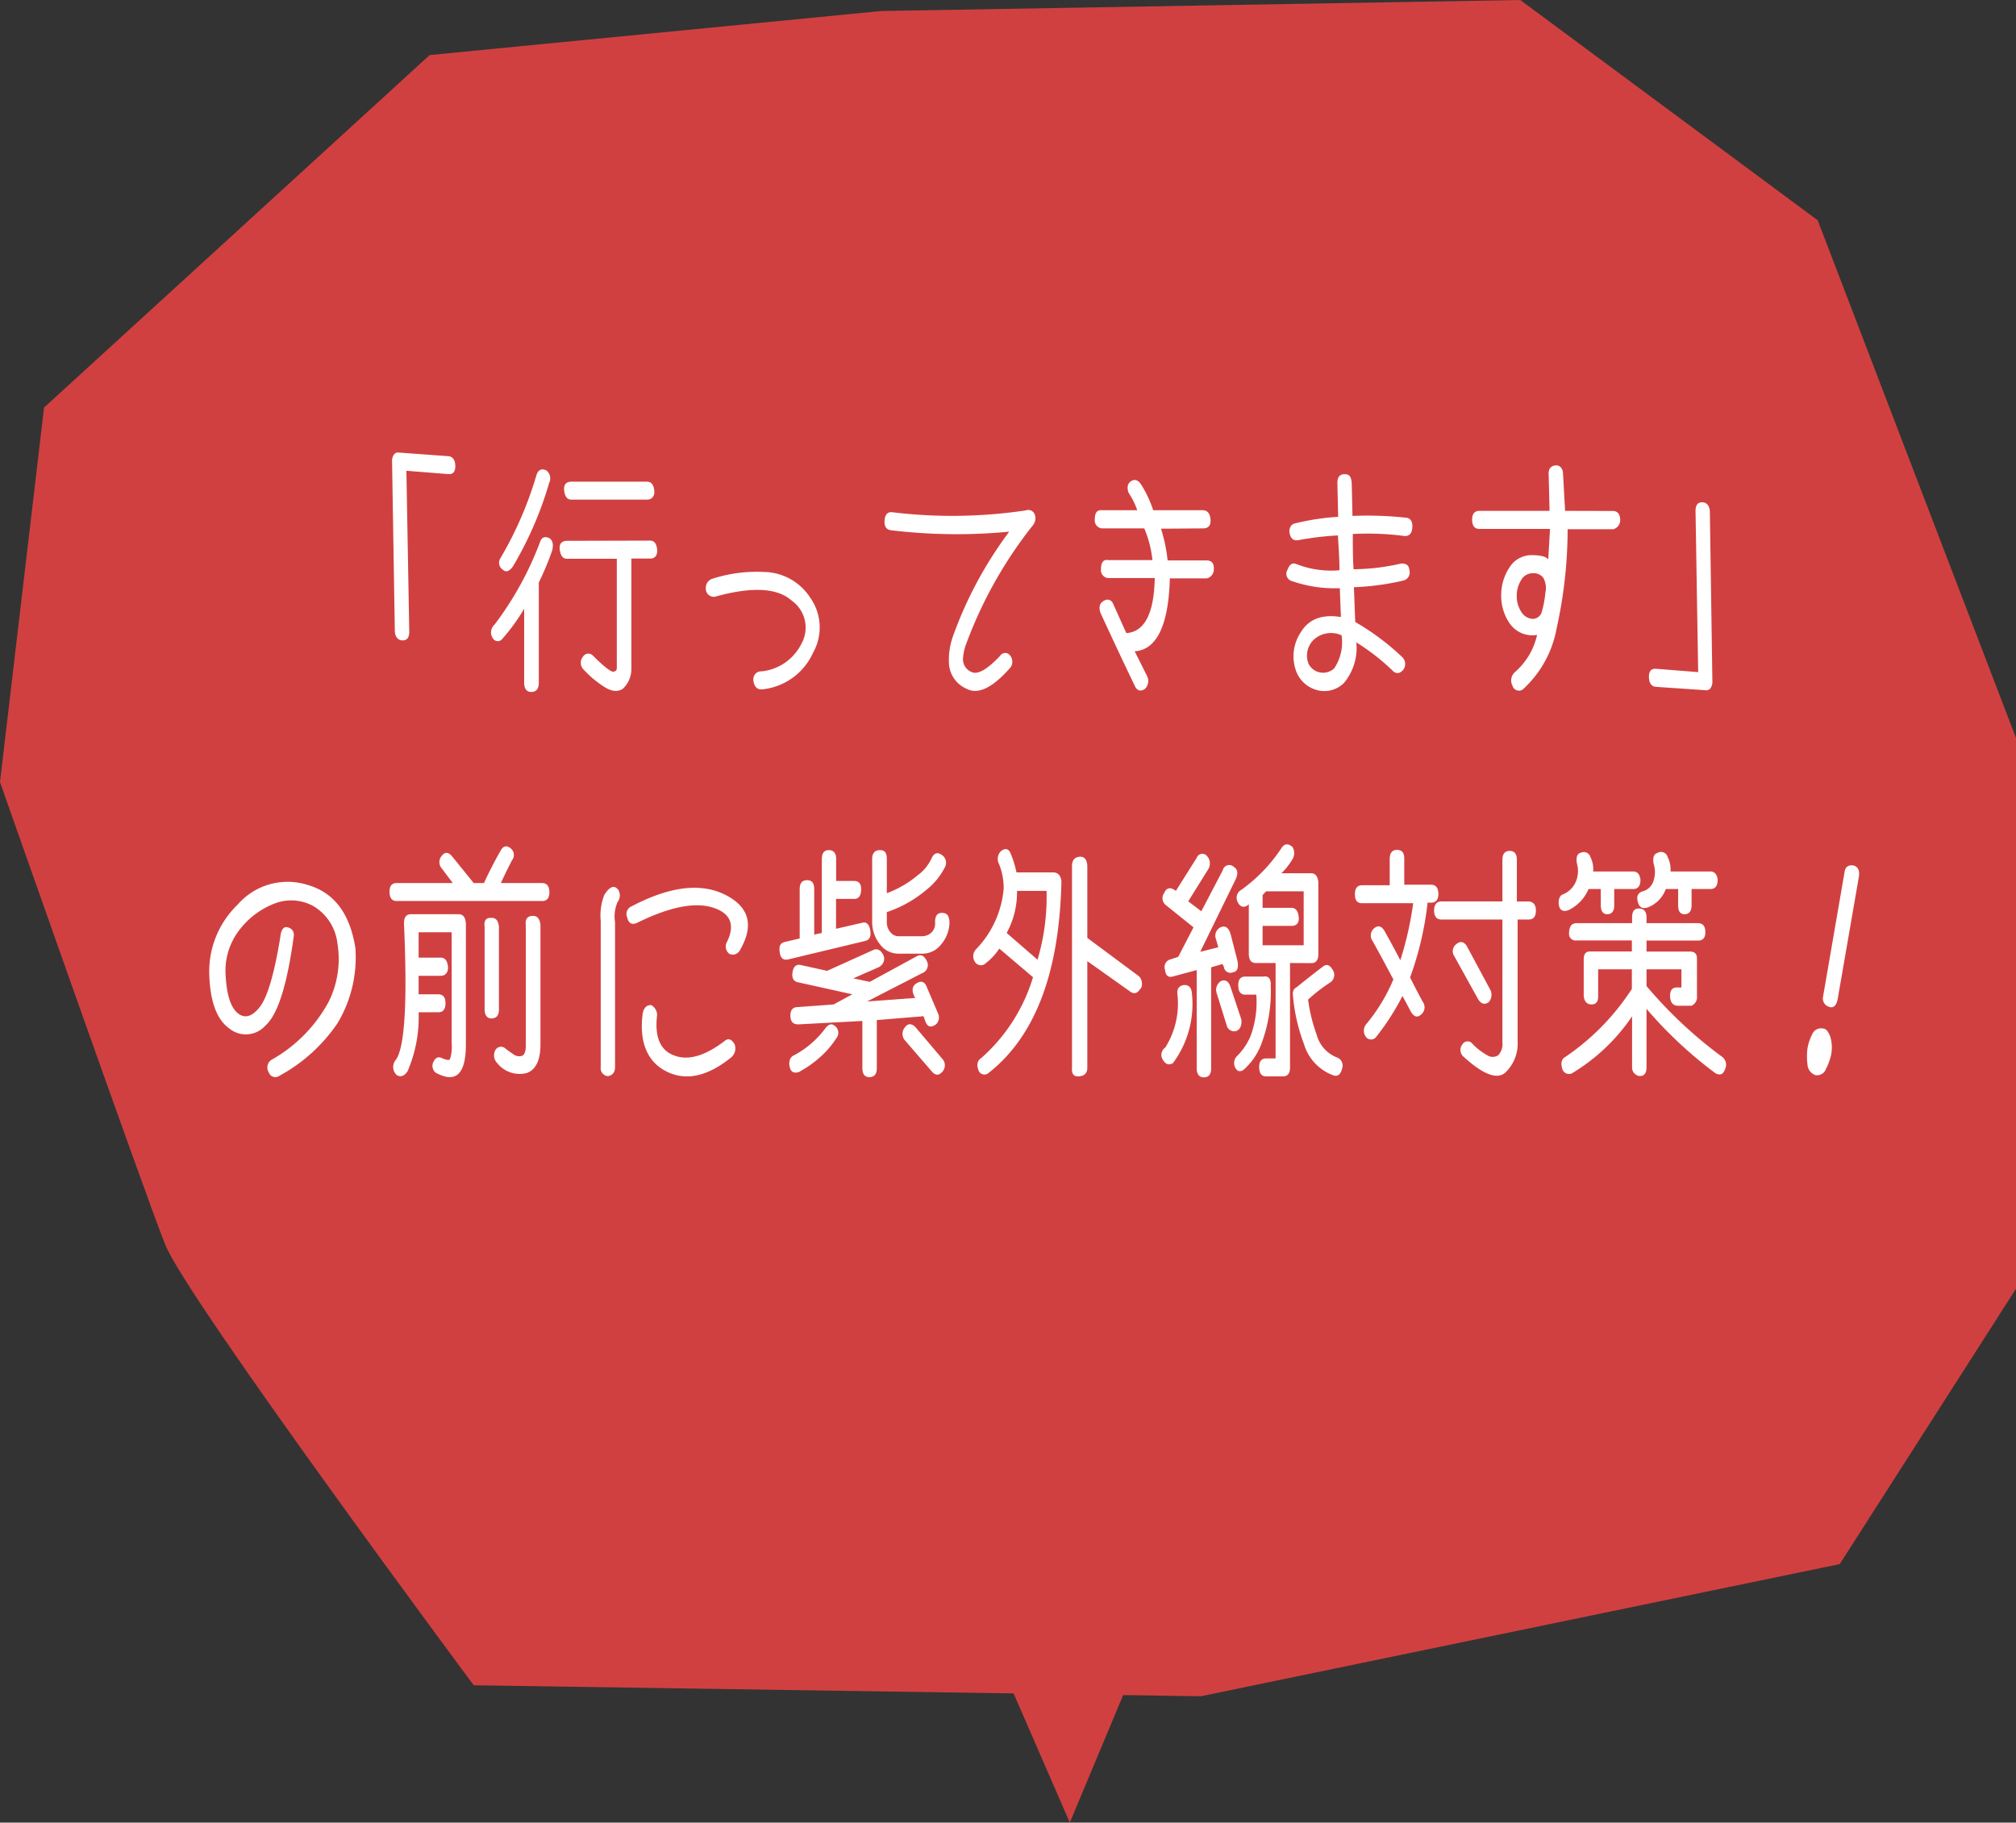 <svg xmlns="http://www.w3.org/2000/svg" width="183" height="165.47" viewBox="0 0 183 165.47"><rect x="0" y="0" width="183" height="165.47" fill="#333333" stroke="none"/><defs><style>.a{fill:#d14040;}.b{fill:#fff;}</style></defs><path class="a" d="M4,37,39,5,80,1l58-1,27,20,18,47v50l-16,25-58,12-66-1s-26-35-28-40S0,71,0,71Z"/><polygon class="a" points="108.33 138.65 97.11 165.47 85 137.63 108.33 138.65"/><path class="b" d="M36.24,41.09l4.38.32c.47,0,.71.35.71.92s-.26.75-.67.71l-3.77-.3.26,14.61c0,.53-.2.79-.6.79s-.68-.3-.71-.83L35.59,41.9a1,1,0,0,1,.15-.6A.46.46,0,0,1,36.24,41.09Z"/><path class="b" d="M49.87,48.86c.3.19.38.56.26,1.1a25.65,25.65,0,0,1-1.22,2.92V62c0,.53-.22.8-.66.82s-.67-.3-.67-.84V55.27a18.13,18.13,0,0,1-2,2.75.51.51,0,0,1-.84-.07.94.94,0,0,1,.15-1.24A29.76,29.76,0,0,0,49,49.27C49.14,48.79,49.43,48.65,49.87,48.86Zm-.26-6.14a.92.92,0,0,1,.24,1.12,32.77,32.77,0,0,1-3.3,7.6c-.33.45-.63.54-.91.28a.76.76,0,0,1-.24-1,33.26,33.26,0,0,0,3.3-7.6C48.87,42.63,49.18,42.5,49.61,42.72ZM59,49.08c.38,0,.59.26.65.79s-.21.86-.64.84h-1.7v9.91a2.48,2.48,0,0,1-.77,1.91c-.49.33-1.1.24-1.81-.25A9.27,9.27,0,0,1,53,60.81a.87.87,0,0,1-.09-1.18.57.57,0,0,1,.91-.11c1,1,1.64,1.49,1.86,1.46a.32.32,0,0,0,.31-.36V50.73l-4.54,0c-.36,0-.57-.29-.64-.84s.22-.79.66-.79Zm-.28-5.35c.39,0,.61.26.67.79s-.23.84-.65.84H51.85c-.37,0-.58-.29-.64-.84s.22-.79.65-.79Z"/><path class="b" d="M69.44,51.93a5.09,5.09,0,0,1,4.1,2.32,4.68,4.68,0,0,1,.27,5,5.69,5.69,0,0,1-4.57,3.33c-.46.06-.74-.18-.84-.71s.25-.95.75-.92a4.56,4.56,0,0,0,3.6-2.51,3,3,0,0,0-.87-3.9c-1.31-1.18-3.64-1.3-7-.36a.73.73,0,0,1-.81-.71.88.88,0,0,1,.57-.92A13.28,13.28,0,0,1,69.44,51.93Z"/><path class="b" d="M93.89,46.62a1,1,0,0,1-.14,1.08,39,39,0,0,0-6,10.64,4.66,4.66,0,0,0-.33,1.38A1.24,1.24,0,0,0,88.17,61c.55.29,1.41-.19,2.61-1.45a.54.54,0,0,1,.87-.09.91.91,0,0,1,.09,1.12q-2.43,2.79-4,1.95a2.64,2.64,0,0,1-1.6-2.32,6.4,6.4,0,0,1,.38-2.49,36.34,36.34,0,0,1,5.09-9.45,50.22,50.22,0,0,1-10.74-.13c-.43-.06-.62-.37-.57-.92s.3-.78.74-.71a45.13,45.13,0,0,0,12.06-.17A.64.64,0,0,1,93.89,46.62Z"/><path class="b" d="M105.39,48a14.79,14.79,0,0,1,.6,2.88h3.54c.48,0,.7.3.65.84a.82.82,0,0,1-.64.79h-3.35C106.08,56.76,105,59,103,59.13l1.15,2.3a1,1,0,0,1-.23,1.12c-.4.26-.71.16-.92-.3-1.21-2.52-2.24-4.73-3.11-6.62-.16-.49-.08-.84.25-1.05s.68-.22.9.23l1.2,2.67q2.49-.18,2.58-5h-4.25a.72.72,0,0,1-.63-.81c0-.63.23-.9.67-.82h4a10.06,10.06,0,0,0-.74-2.88h-3.85a.72.72,0,0,1-.64-.81c0-.61.19-.88.66-.84h3.19a6.73,6.73,0,0,0-.79-1.59q-.24-.74.24-1.05t.9.3a10.59,10.59,0,0,1,1.1,2.34h4.48c.42,0,.67.27.72.81s-.15.79-.58.84Z"/><path class="b" d="M122.8,48.48c0,1.14,0,2.21.07,3.2a19.83,19.83,0,0,0,4.33-.52c.46,0,.7.15.74.63a.75.75,0,0,1-.57.92,23.15,23.15,0,0,1-4.47.6l.12,3.16a22.49,22.49,0,0,1,4.28,3.2.87.87,0,0,1,.09,1.12c-.28.34-.57.41-.88.19a19.79,19.79,0,0,0-3.39-2.66A5,5,0,0,1,122,62a2.53,2.53,0,0,1-2.49.64,2.78,2.78,0,0,1-1.84-1.67,3.92,3.92,0,0,1,.41-3.57c.72-1.2,1.94-1.66,3.64-1.38l-.1-2.62a11.84,11.84,0,0,1-4.33-.64.69.69,0,0,1-.41-1.05c.18-.49.45-.65.8-.5a8.6,8.6,0,0,0,3.91.56c0-1.17-.1-2.23-.14-3.16a26.68,26.68,0,0,0-3.59.43c-.43.07-.69-.13-.79-.6s.12-.89.56-.94a21.73,21.73,0,0,1,3.84-.58l-.07-3.06c0-.52.18-.8.65-.81s.6.26.65.79l.07,3a32.2,32.2,0,0,1,4.75.15c.5,0,.73.33.68.94s-.38.76-.73.73A25.33,25.33,0,0,0,122.8,48.48Zm-1.69,12.2a4.25,4.25,0,0,0,.67-3,2.31,2.31,0,0,0-2.57.44,2,2,0,0,0-.42,2.16A1.48,1.48,0,0,0,121.11,60.68Z"/><path class="b" d="M146.4,46.39c.44,0,.67.3.67.84a.85.85,0,0,1-.64.82H142.3a41.72,41.72,0,0,1-1,9,9.85,9.85,0,0,1-3.08,5.55.61.61,0,0,1-.93-.36,1,1,0,0,1,.24-1.23,6.33,6.33,0,0,0,2-3.37,2.5,2.5,0,0,1-2.46-1,4.36,4.36,0,0,1-.8-2.54,4.55,4.55,0,0,1,.76-2.6,2.35,2.35,0,0,1,2-1.1c.81,0,1.32.13,1.51.39l.16-2.77-6.41,0c-.43,0-.65-.28-.66-.82s.22-.82.66-.82h6.37l-.08-3.22c-.05-.53.14-.83.56-.9s.71.22.74.71l.19,3.41Zm-8.33,9.12a1.31,1.31,0,0,0,1.09.68.88.88,0,0,0,.81-.7,9.41,9.41,0,0,0,.31-1.68,1.92,1.92,0,0,0-.18-1.34,1.09,1.09,0,0,0-.94-.43,1.21,1.21,0,0,0-1.09.64,2.69,2.69,0,0,0-.39,1.45A2.57,2.57,0,0,0,138.07,55.51Z"/><path class="b" d="M154.78,62.66l-4.4-.3c-.47,0-.7-.36-.7-.93s.27-.75.69-.71l3.78.3-.24-14.63c0-.53.2-.79.6-.79s.68.31.7.84l.23,15.42a1,1,0,0,1-.16.6A.47.47,0,0,1,154.78,62.66Z"/><path class="b" d="M30.64,92.89a15,15,0,0,1-5.3,4.79.62.62,0,0,1-.94-.32.83.83,0,0,1,.24-1.14,13.28,13.28,0,0,0,5.22-5.32,8.73,8.73,0,0,0,.77-5.25,4.53,4.53,0,0,0-2.17-3.38A4.17,4.17,0,0,0,25,82a7.32,7.32,0,0,0-3.23,2.38,6.05,6.05,0,0,0-1.28,4.3c.1,1.69.47,2.8,1.1,3.31s1.31.31,2-.58,1.31-3,1.85-6.31c.06-.64.27-1,.64-.92s.66.35.58.86q-.9,6.61-2.57,8.07a2.37,2.37,0,0,1-3.29.25Q19.13,92.16,19,88.56a8.43,8.43,0,0,1,2.57-6.43,6,6,0,0,1,6.35-1.79c2.41.69,3.85,2.6,4.34,5.74A11.61,11.61,0,0,1,30.64,92.89Z"/><path class="b" d="M41,77.7c.66.81,1.33,1.64,2,2.47h.93C44.47,79,45,78,45.42,77.27q.34-.67.87-.3a.77.77,0,0,1,.18,1.14c-.51,1-.84,1.69-1,2.06H49.2c.43,0,.66.27.67.81s-.22.82-.65.82H36c-.42,0-.64-.28-.64-.84s.22-.79.66-.79H41.1l-1-1.33a.86.86,0,0,1,0-1.14C40.38,77.34,40.67,77.34,41,77.7Zm.64,5.3c.38,0,.6.26.65.82v11q0,4.07-2.75,2.56a.81.81,0,0,1-.21-.95c.19-.4.44-.53.76-.38s.66.24.75.12A3.58,3.58,0,0,0,41,94.76V84.64H38v2.3H40c.38,0,.6.26.66.79s-.23.86-.64.86H38v1.68h1.77c.45,0,.67.27.67.81s-.22.82-.63.82H38A12.41,12.41,0,0,1,37,97.25c-.31.46-.64.57-1,.34a1,1,0,0,1-.07-1.37q1.22-1.66.74-12.4c0-.56.22-.83.66-.82Zm3,.33c.38,0,.59.26.65.79v7.54c0,.52-.22.78-.65.8s-.65-.3-.65-.84V84.16C43.91,83.59,44.12,83.31,44.56,83.33Zm3.76-.18c.38,0,.6.28.66.82V94.8c0,1.46-.42,2.33-1.26,2.62a2.59,2.59,0,0,1-2.66-.9,1,1,0,0,1-.16-1.21.59.59,0,0,1,.9-.12c.21.17.45.34.72.52a.86.86,0,0,0,.77.15c.25-.08.37-.43.36-1.06V84C47.65,83.45,47.88,83.17,48.32,83.15Z"/><path class="b" d="M56.13,80.79a1,1,0,0,1-.07,1.1,3.3,3.3,0,0,0-.23,1.84V96.9c0,.48-.27.74-.65.8a.72.72,0,0,1-.65-.82l0-13.27a5.08,5.08,0,0,1,.33-2.37C55.35,80.47,55.76,80.32,56.13,80.79Zm9.69.44q3.33,1.67,1.31,5.1a.74.74,0,0,1-.9.28A.83.83,0,0,1,66,85.5q1.13-2.37-1.35-3.12t-6.9,1.44c-.42.14-.7,0-.82-.54a.75.75,0,0,1,.41-1Q62.49,79.57,65.82,81.23Zm-6.74,10a1.06,1.06,0,0,1,.57.91q-.37,3,1.57,3.69c1.3.49,2.82,0,4.57-1.33.32-.27.61-.17.89.3A1.07,1.07,0,0,1,66.37,96c-2.14,1.73-4.1,2.16-5.86,1.28S58,94.6,58.34,92C58.45,91.49,58.69,91.25,59.08,91.25Z"/><path class="b" d="M78.52,85.43l-7,1.68c-.42.08-.67-.13-.74-.65s0-.83.45-.94l1.36-.32V80.73c0-.55.22-.82.67-.82s.65.27.65.82v4.12l.69-.15V78c0-.55.21-.82.63-.82s.67.25.67.8v2h1.62c.45,0,.66.26.65.79s-.21.84-.63.84H75.89v2.71l2.36-.54c.4-.12.65.12.75.71S78.88,85.35,78.52,85.43Zm-2.59,8.81a8.36,8.36,0,0,1-1.15,1.42,10.12,10.12,0,0,1-2.27,1.67c-.43.13-.7,0-.81-.4s-.07-.9.33-1.1a8.28,8.28,0,0,0,1.86-1.32,8.8,8.8,0,0,0,1-1.11c.31-.44.62-.52.93-.23A.77.77,0,0,1,75.93,94.24Zm3.66-1.63V97c0,.51-.22.78-.66.79s-.65-.29-.65-.83V92.69L72.46,93c-.45,0-.69-.23-.71-.73s.15-.81.62-.84l3.3-.24,1.7-.92-4.88-1.08c-.45-.07-.63-.38-.55-.92s.37-.77.79-.65l2.35.52,4.18-1.89c.38-.17.68,0,.91.43s0,.94-.43,1.14l-2.28,1,1.49.32,4.26-2.32c.37-.21.67-.08.91.41a.78.78,0,0,1-.41,1.12l-5,2.57,4.38-.32L83,90.48c-.28-.63-.19-1,.27-1.25s.73,0,.89.46l1,2.34a.84.84,0,0,1-.24,1c-.44.29-.74.19-.92-.3l-.17-.47Zm.28-6.89a3.19,3.19,0,0,1-.7-2V78c0-.53.23-.81.69-.82s.64.26.64.79v3.12a9.42,9.42,0,0,0,2.78-1.61,4,4,0,0,0,1.29-1.57c.22-.47.52-.57.91-.3a.85.85,0,0,1,.31,1.09,6.17,6.17,0,0,1-1.73,2.11,10.93,10.93,0,0,1-3.56,2v.92a1.33,1.33,0,0,0,.31.88.93.93,0,0,0,.77.39H83.7a1.31,1.31,0,0,0,.8-.29,1.16,1.16,0,0,0,.38-1c0-.57.21-.85.67-.83s.58.27.64.81a3.13,3.13,0,0,1-.72,2,2.15,2.15,0,0,1-1.76.89H81.58A2.08,2.08,0,0,1,79.87,85.72Zm5.7,11.55c-.3.36-.6.39-.91.09l-2.49-2.88a.91.91,0,0,1-.07-1.16c.29-.42.62-.44,1-.07l2.42,2.86A.87.87,0,0,1,85.57,97.27Z"/><path class="b" d="M96.35,80q-.27,12.51-6.69,17.47a.57.57,0,0,1-.83-.28c-.2-.52-.12-.9.25-1.14a15.87,15.87,0,0,0,4.69-7.33l-3.06-2.6a5.35,5.35,0,0,1-1.21,1.31.63.63,0,0,1-1-.1.93.93,0,0,1,.07-1.12,9,9,0,0,0,2.54-5.57,5.84,5.84,0,0,0-.43-2.21,1,1,0,0,1,.16-1.14c.41-.33.72-.26.91.22a9.66,9.66,0,0,1,.52,1.69h3.38C96.07,79.24,96.29,79.51,96.35,80ZM95,80.88H92.32a7.72,7.72,0,0,1-.94,3.82l2.8,2.43A20,20,0,0,0,95,80.88Zm8.52,8.87c-.28.47-.61.54-1,.22L98.7,87.26v9.67c0,.5-.26.76-.79.79s-.64-.33-.6-.82V78.6c0-.53.28-.8.72-.82s.67.32.67.91v6.46l4.71,3.5A1,1,0,0,1,103.56,89.75Z"/><path class="b" d="M108.19,90.14a9,9,0,0,1-1.72,6.38c-.36.21-.66.11-.91-.3a.81.81,0,0,1,.22-1.12,7.52,7.52,0,0,0,1.1-4.83q-.09-.73.57-.84C107.9,89.4,108.14,89.64,108.19,90.14Zm1.75-2.32V97c0,.53-.22.8-.65.81s-.66-.29-.66-.83V88.07l-2.08.56c-.47.15-.73,0-.8-.6a.72.72,0,0,1,.53-.94l.67-.22,1.39-2.68-2.49-2a.8.8,0,0,1-.17-1.12c.22-.5.57-.56,1.06-.19l1.89-3a.54.54,0,0,1,.91-.19,1,1,0,0,1,.14,1.22l-1.82,2.92,1.19.9L111,79a.6.6,0,0,1,1-.3c.35.23.41.6.17,1.12l-3.22,6.59,1.64-.41-.21-.73a.85.85,0,0,1,.48-1.11c.39-.13.67.07.84.62l.64,2.49c.09.59,0,.92-.41,1a.59.59,0,0,1-.83-.49l-.13-.26Zm2.29,5.78a.7.7,0,0,1-.88-.52l-.91-2.92a.94.94,0,0,1,.41-1.1c.38-.14.66,0,.84.52l1,3C112.72,93.12,112.58,93.45,112.23,93.6Zm3-4.76a1,1,0,0,1,.12.61,13.49,13.49,0,0,1-.94,5.55,5.87,5.87,0,0,1-1.57,2.16c-.35.19-.6.07-.76-.34a.9.9,0,0,1,.27-1,5.74,5.74,0,0,0,1.15-1.71,8.92,8.92,0,0,0,.54-3.81h-1c-.43,0-.64-.28-.64-.84s.22-.8.65-.8h1.67A.5.5,0,0,1,115.24,88.84Zm1.87-1.41V96.9c0,.55-.21.82-.64.82h-1.53q-.63,0-.63-.84c0-.53.21-.79.65-.79h.84V87.43H114c-.43,0-.64-.28-.64-.84V82.1l-.19.15c-.39.19-.68,0-.86-.45a.81.81,0,0,1,.35-1A14.44,14.44,0,0,0,116.32,77c.27-.42.6-.45,1-.11a1.07,1.07,0,0,1,0,1.12,6.28,6.28,0,0,1-1,1.27H119c.39,0,.61.26.67.79v6.55c0,.55-.22.82-.65.82Zm-2.49-1.61h3.73v-4.9h-3.41l-.32.34v1.16h2.63c.37,0,.59.28.65.84s-.23.8-.65.8h-2.63ZM121.83,97c-.13.56-.41.77-.82.62a4.34,4.34,0,0,1-2.64-2.82,16.5,16.5,0,0,1-1-4.35c-.06-.42.05-.69.33-.82.86-.7,1.65-1.32,2.38-1.87.34-.27.63-.17.9.3a.82.82,0,0,1-.24,1.14,15.1,15.1,0,0,0-2,1.55,14.93,14.93,0,0,0,.78,3.19A3.06,3.06,0,0,0,121.35,96,.78.78,0,0,1,121.83,97Z"/><path class="b" d="M130.57,81.14c0,.54-.23.81-.66.81h-.32A29.53,29.53,0,0,1,128,88.74c.39.79.78,1.53,1.15,2.21a.85.85,0,0,1-.13,1.14q-.51.48-.93-.21l-.78-1.46a22.26,22.26,0,0,1-2.44,3.78.58.58,0,0,1-.91-.11A.93.93,0,0,1,124,93a15.75,15.75,0,0,0,2.48-4.08c-.71-1.35-1.34-2.51-1.89-3.5a.84.84,0,0,1,.17-1.16c.32-.27.62-.2.89.21.61,1.09,1.1,2,1.46,2.71A30.26,30.26,0,0,0,128.28,82h-4.66q-.63,0-.63-.81c0-.55.22-.82.65-.82h2.51V78c0-.56.22-.84.67-.84s.65.27.65.8v2.36h2.43C130.33,80.32,130.55,80.59,130.57,81.14Zm8.85,1.54c0,.53-.22.8-.66.8h-1V94.54a3.62,3.62,0,0,1-1.11,2.83q-1.11,1-3.77-1.41a.81.81,0,0,1-.12-1.16.54.54,0,0,1,.87-.07A5.46,5.46,0,0,0,135,95.8a.89.89,0,0,0,1,0,1.46,1.46,0,0,0,.38-1.15V83.48h-5.55c-.42,0-.64-.27-.65-.8s.22-.84.65-.84h5.55V78.06c0-.53.22-.8.64-.81s.67.25.67.79v3.8h1Q139.42,81.84,139.42,82.68Zm-5.23,8.06L132,86.79a.8.8,0,0,1,.26-1.12c.33-.25.63-.17.88.21l2.15,4a1,1,0,0,1-.16,1.11C134.77,91.23,134.46,91.15,134.19,90.74Z"/><path class="b" d="M144.37,77.81a2.52,2.52,0,0,1,.25,1.31h3.63q.57,0,.66.75c0,.56-.23.84-.64.84h-1.74v1.48c0,.51-.2.79-.6.81s-.62-.27-.62-.81V80.71H144.2a3.75,3.75,0,0,1-1.84,1.93c-.48.16-.77,0-.85-.45s.05-.91.38-1a2.15,2.15,0,0,0,1.21-1.29,2.44,2.44,0,0,0,.05-1.48c-.11-.56,0-.91.34-1A.63.63,0,0,1,144.37,77.81Zm10.43,6.85c0,.49-.24.73-.65.73h-4.69v1h3.93c.44,0,.65.21.65.62v3.39a.87.87,0,0,1-.49.91h-1.21c-.48,0-.72-.3-.74-.86s.22-.8.61-.8h.42V88h-3.17v1.52a39.83,39.83,0,0,0,6.84,6.41.9.9,0,0,1,.31,1.09c-.17.52-.46.65-.9.41a38.24,38.24,0,0,1-6.25-5.84v5.3c0,.53-.19.8-.61.8a.77.77,0,0,1-.7-.82v-4.6a17.38,17.38,0,0,1-5.47,5.18.63.63,0,0,1-.87-.43c-.16-.53-.06-.89.32-1.09a21.69,21.69,0,0,0,6-6.15V88h-3.06V90.5c0,.46-.21.69-.62.69s-.69-.31-.69-.88V87.09c0-.48.19-.71.57-.71h3.8v-1H143.1a.59.59,0,0,1-.67-.65c0-.61.24-.92.67-.92h5.05v-.51c0-.55.19-.82.62-.82s.69.26.69.79v.54h4.67C154.59,83.82,154.81,84.1,154.8,84.66Zm-3.42-6.85a2.53,2.53,0,0,1,.26,1.31h3.62q.57,0,.66.75c0,.56-.23.84-.64.84h-1.73v1.48c0,.51-.2.79-.61.81s-.61-.27-.61-.81V80.71h-1.12a2.8,2.8,0,0,1-1.63,1.67c-.49.16-.79,0-.92-.54s.07-.79.45-.92a1.4,1.4,0,0,0,1-1,2.44,2.44,0,0,0,0-1.48c-.1-.56,0-.91.34-1A.62.62,0,0,1,151.38,77.81Z"/><path class="b" d="M164.5,93.9a.87.87,0,0,1,1-.52c.25,0,.46.28.63.7a3.44,3.44,0,0,1,.08,1.71,5.52,5.52,0,0,1-.47,1.28.86.86,0,0,1-.94.54,1.09,1.09,0,0,1-.73-1,5.54,5.54,0,0,1,0-1.41A4.36,4.36,0,0,1,164.5,93.9Zm3.76-15.32q.6.17.48,1L166.8,90.78c-.14.56-.4.77-.79.62a.79.79,0,0,1-.52-.94l1.94-11.24C167.49,78.71,167.77,78.49,168.26,78.58Z"/></svg>